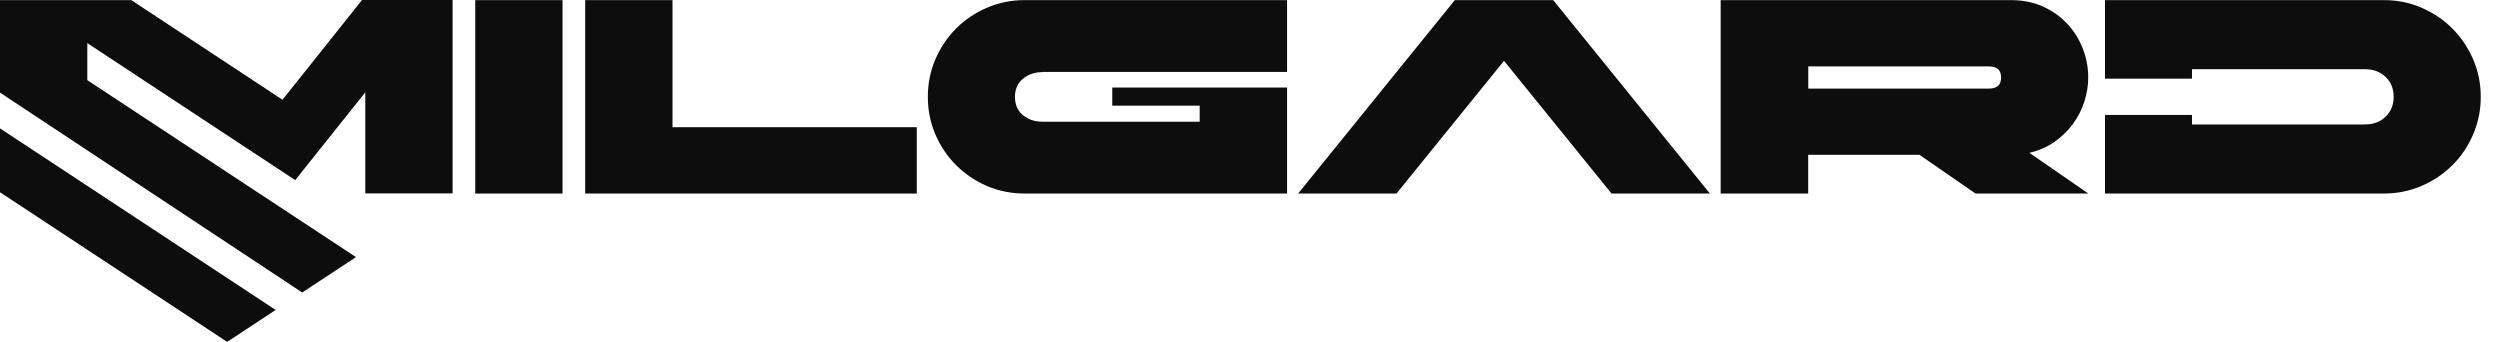<?xml version="1.0" encoding="UTF-8"?> <svg xmlns="http://www.w3.org/2000/svg" width="117" height="16" viewBox="0 0 117 16" fill="none"><path d="M116.1 4.531C116.1 5.15 115.981 5.737 115.742 6.292C115.504 6.842 115.183 7.324 114.77 7.732C114.362 8.14 113.88 8.465 113.33 8.699C112.78 8.938 112.193 9.057 111.574 9.057H98.513V5.379H102.585V5.824H110.666C111.069 5.824 111.399 5.705 111.647 5.462C111.895 5.219 112.023 4.911 112.023 4.531C112.023 4.15 111.899 3.843 111.647 3.6C111.395 3.357 111.069 3.238 110.666 3.238H102.585V3.682H98.513V0.005H111.574C112.193 0.005 112.78 0.124 113.33 0.362C113.88 0.601 114.362 0.922 114.77 1.334C115.178 1.743 115.504 2.224 115.742 2.774C115.981 3.325 116.1 3.912 116.1 4.535V4.531ZM80.537 9.057H84.623V7.246H89.832L92.455 9.057H97.733L94.977 7.154C95.408 7.048 95.794 6.883 96.133 6.649C96.472 6.416 96.761 6.14 97 5.819C97.238 5.498 97.417 5.15 97.541 4.774C97.665 4.393 97.729 4.013 97.729 3.623C97.729 3.164 97.646 2.724 97.481 2.293C97.316 1.862 97.082 1.477 96.77 1.137C96.459 0.798 96.082 0.523 95.633 0.316C95.184 0.11 94.675 0.005 94.106 0.005H80.527V9.057H80.537ZM93.083 3.109C93.464 3.109 93.652 3.283 93.652 3.627C93.652 3.971 93.464 4.146 93.083 4.146H84.627V3.109H93.083ZM72.69 0.005H68.086L60.753 9.057H65.357L67.054 6.961L67.082 6.929L68.499 5.177L70.388 2.848L72.277 5.177L75.419 9.057H80.023L72.69 0.005ZM48.789 3.366H60.235V0.005H47.95C47.326 0.005 46.743 0.124 46.189 0.362C45.638 0.601 45.157 0.922 44.749 1.33C44.34 1.743 44.015 2.22 43.776 2.774C43.538 3.325 43.423 3.912 43.423 4.531C43.423 5.15 43.538 5.737 43.776 6.292C44.015 6.842 44.336 7.324 44.749 7.732C45.157 8.14 45.638 8.465 46.189 8.704C46.743 8.942 47.326 9.057 47.95 9.057H60.235V4.095H52.054V4.944H56.145V5.696H48.789C48.426 5.696 48.124 5.595 47.872 5.388C47.624 5.182 47.5 4.893 47.5 4.535C47.5 4.178 47.624 3.889 47.872 3.687C48.124 3.481 48.431 3.375 48.789 3.375V3.366ZM27.387 9.057H42.905V5.952H31.473V0.005H27.387V9.057ZM22.241 9.057H26.327V0.005H22.241V9.057ZM0 8.997L10.63 16L12.9 14.505L0 6.007V8.997ZM16.94 0.005L13.221 4.668L6.145 0.005H0V4.334L14.143 13.689L16.66 12.033L4.086 3.751V2.018L13.817 8.429L17.096 4.32V9.052H21.182V0H16.94V0.005Z" fill="#0D0D0D"></path></svg> 